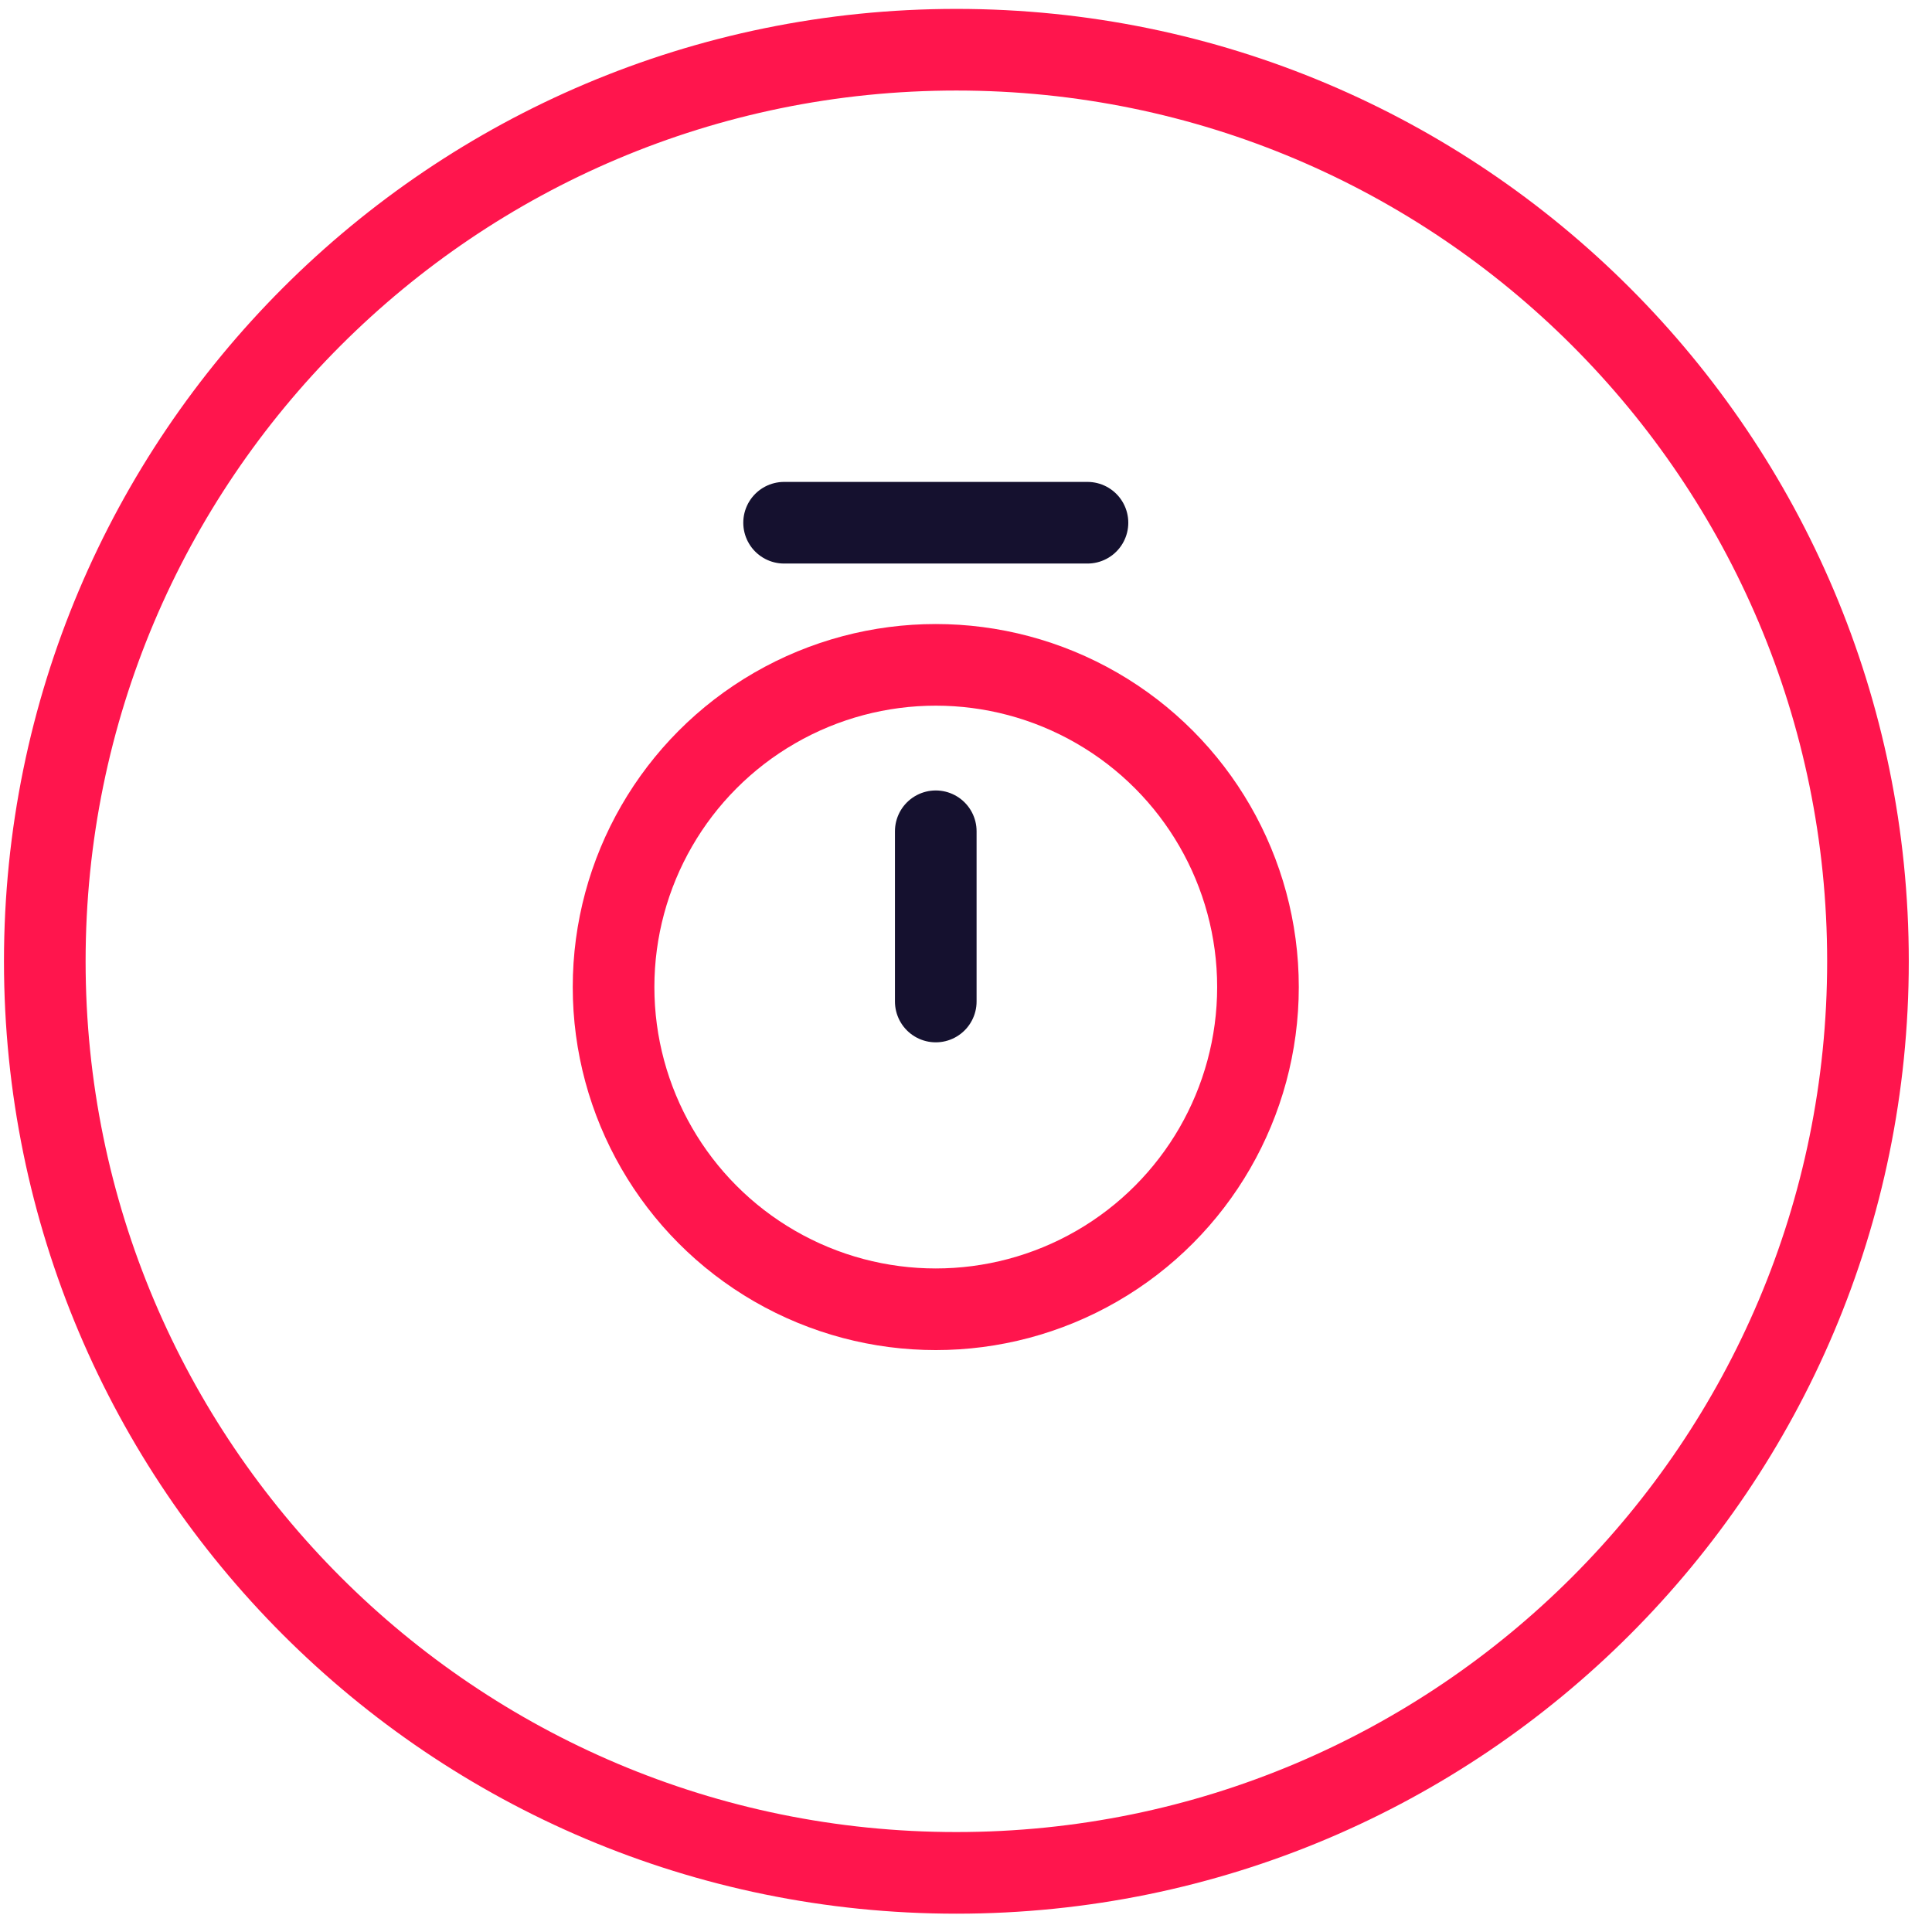 <svg width="71" height="71" viewBox="0 0 71 71" fill="none" xmlns="http://www.w3.org/2000/svg">
<path d="M35.147 1.827C53.648 1.827 68.647 16.825 68.647 35.327C68.647 53.828 53.648 68.827 35.147 68.827C16.645 68.827 1.646 53.828 1.646 35.327C1.646 16.825 16.645 1.827 35.147 1.827Z" stroke="#FF154D" stroke-width="3"/>
<circle cx="34.389" cy="36.274" r="11.841" stroke="#FF154D" stroke-width="3"/>
<path d="M28.815 19.21H39.964" stroke="#15112F" stroke-width="3" stroke-linecap="round"/>
<path d="M34.389 30.549L34.389 36.805" stroke="#15112F" stroke-width="3" stroke-linecap="round"/>
</svg>
